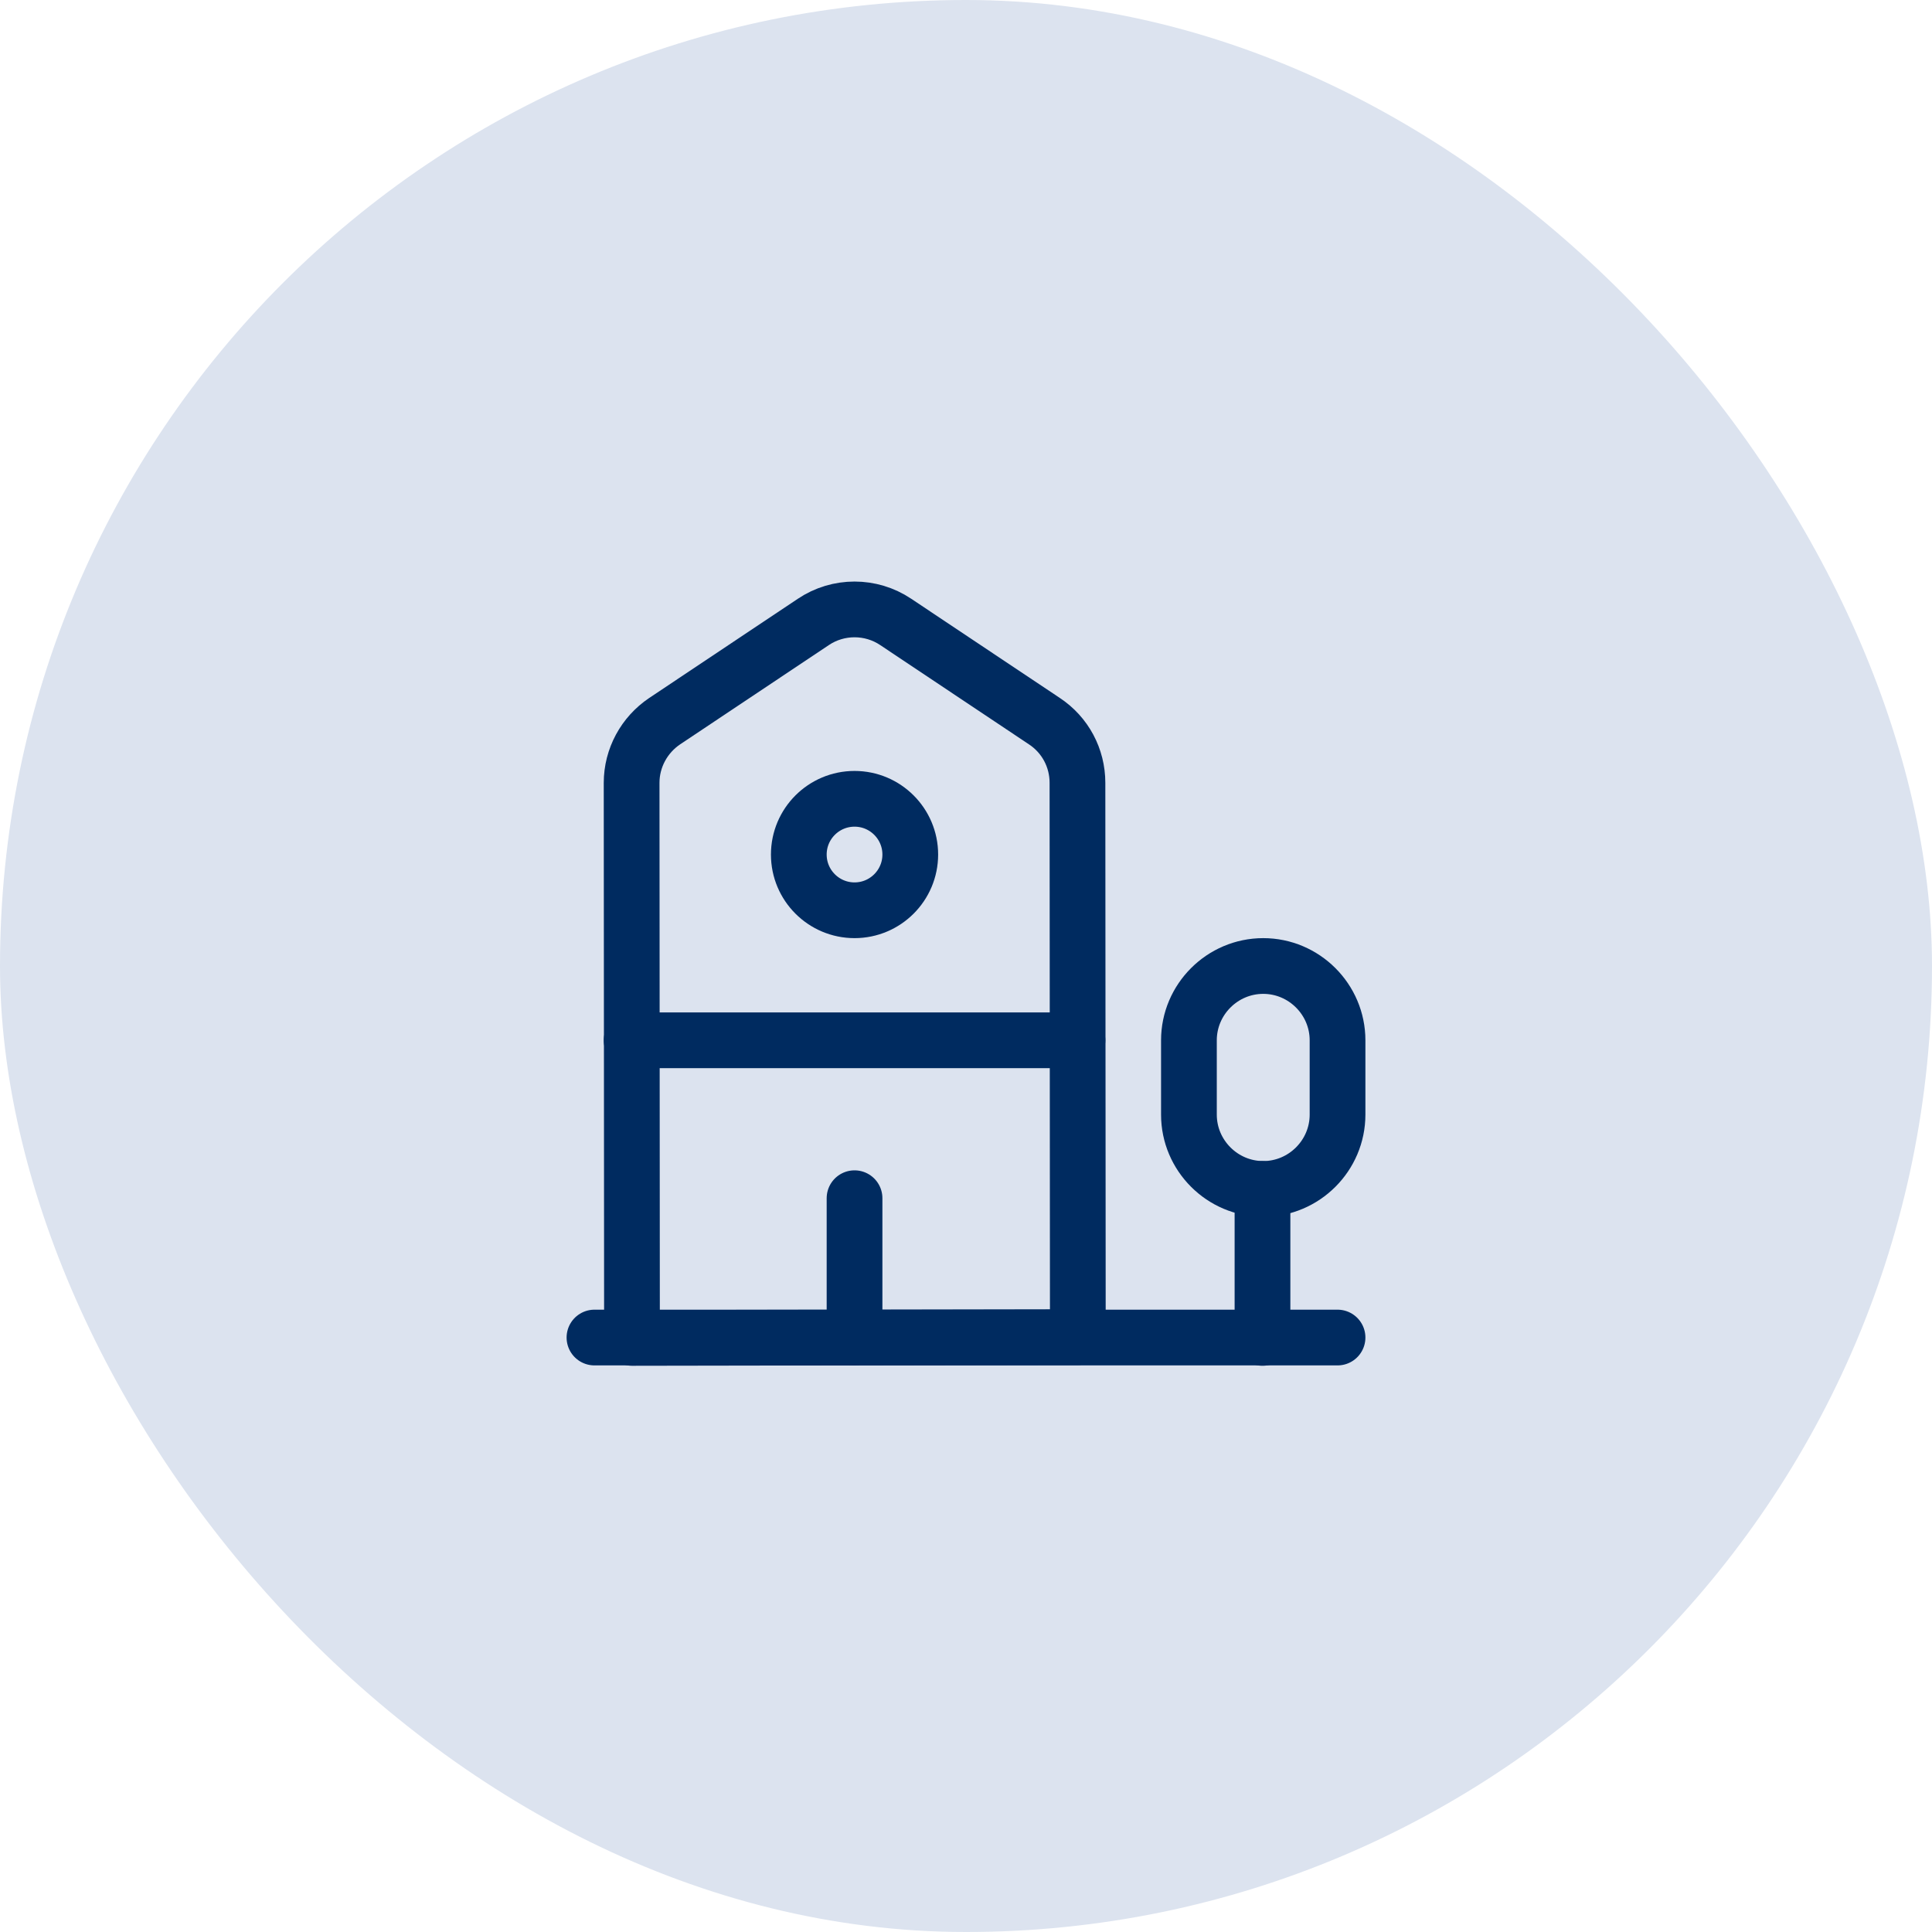 <svg width="52" height="52" viewBox="0 0 52 52" fill="none" xmlns="http://www.w3.org/2000/svg">
<rect width="52" height="52" rx="26" fill="#DCE3EF"/>
<path d="M16 36H36" stroke="#002B60" stroke-width="1.5" stroke-miterlimit="10" stroke-linecap="round" stroke-linejoin="round"/>
<path d="M29.01 35.99L17.01 36.01L17 21.07C17 20.4 17.34 19.78 17.89 19.41L21.89 16.74C22.56 16.29 23.44 16.29 24.11 16.74L28.11 19.41C28.67 19.78 29 20.4 29 21.07L29.01 35.99Z" stroke="#002B60" stroke-width="1.5" stroke-miterlimit="10" stroke-linecap="round" stroke-linejoin="round"/>
<path d="M33.98 36.01V32" stroke="#002B60" stroke-width="1.5" stroke-miterlimit="10" stroke-linecap="round" stroke-linejoin="round"/>
<path d="M34 26C32.9 26 32 26.9 32 28V30C32 31.1 32.9 32 34 32C35.1 32 36 31.1 36 30V28C36 26.9 35.1 26 34 26Z" stroke="#002B60" stroke-width="1.5" stroke-miterlimit="10" stroke-linecap="round" stroke-linejoin="round"/>
<path d="M17 28H29" stroke="#002B60" stroke-width="1.5" stroke-miterlimit="10" stroke-linecap="round" stroke-linejoin="round"/>
<path d="M23 36V32.25" stroke="#002B60" stroke-width="1.5" stroke-miterlimit="10" stroke-linecap="round" stroke-linejoin="round"/>
<path d="M23 24.5C23.828 24.5 24.5 23.828 24.5 23C24.5 22.172 23.828 21.5 23 21.5C22.172 21.5 21.5 22.172 21.5 23C21.5 23.828 22.172 24.5 23 24.5Z" stroke="#002B60" stroke-width="1.5" stroke-miterlimit="10" stroke-linecap="round" stroke-linejoin="round"/>
</svg>
